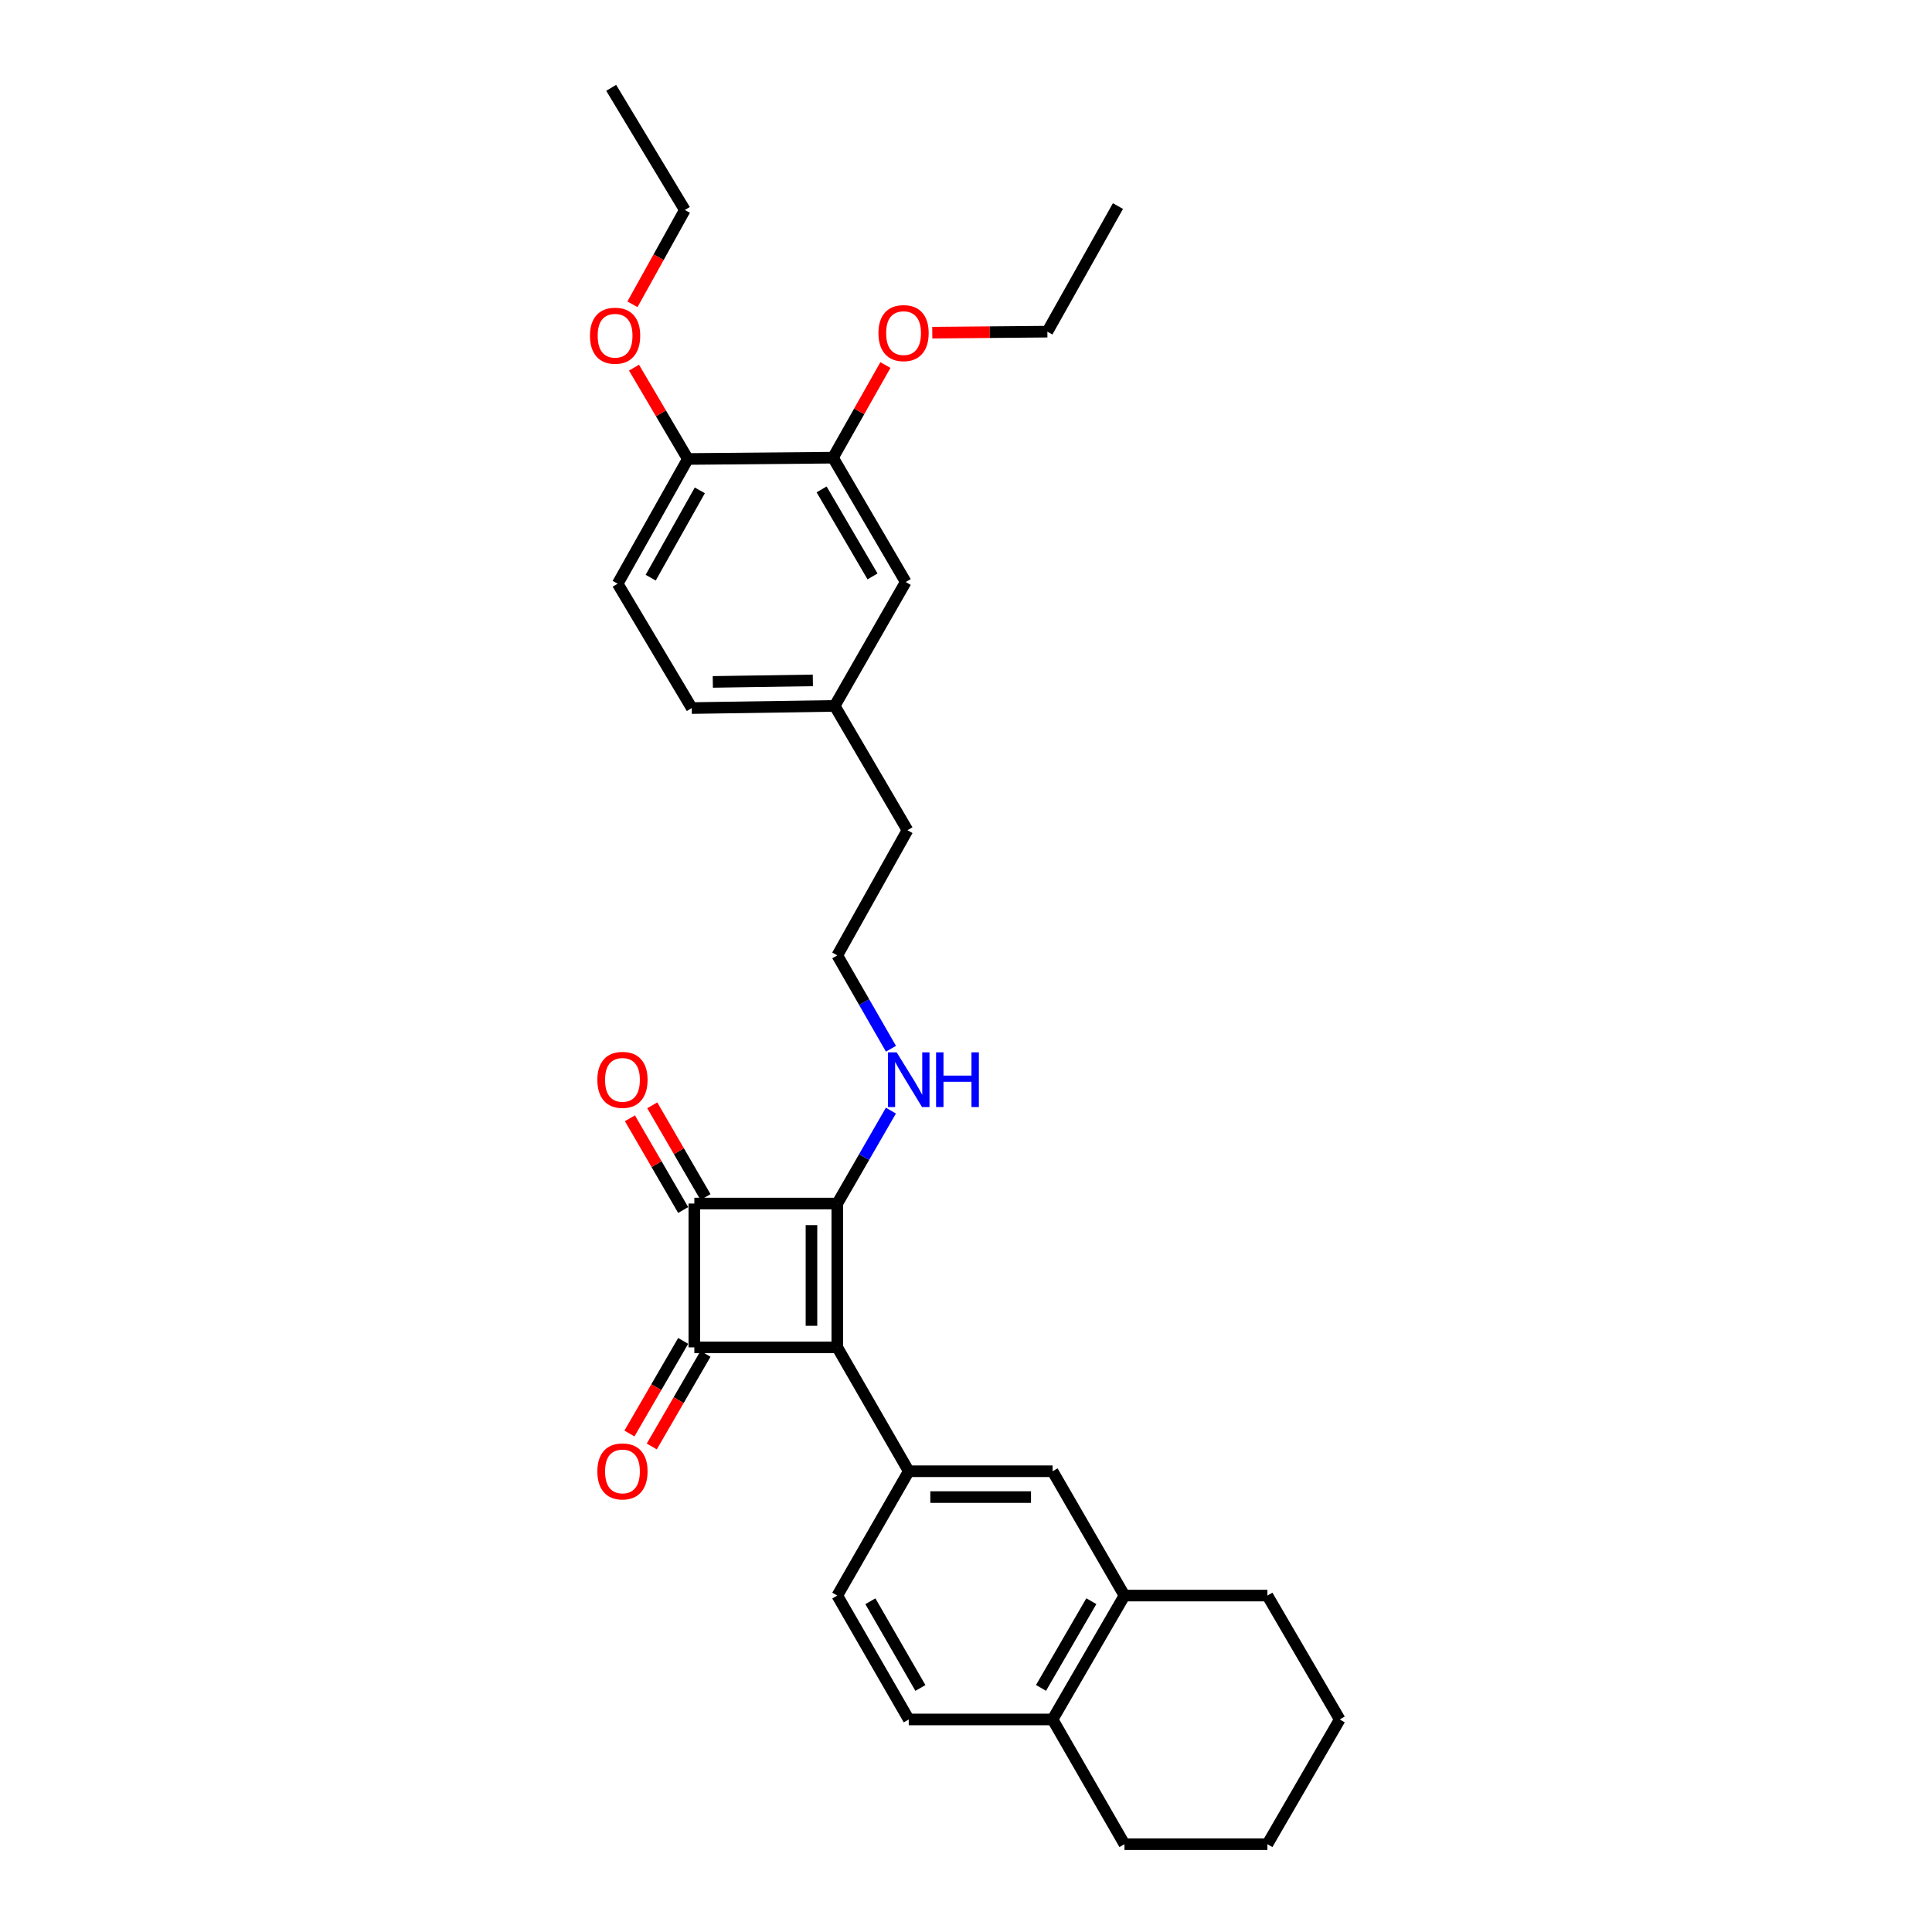 <?xml version='1.0' encoding='iso-8859-1'?>
<svg version='1.1' baseProfile='full'
              xmlns='http://www.w3.org/2000/svg'
                      xmlns:rdkit='http://www.rdkit.org/xml'
                      xmlns:xlink='http://www.w3.org/1999/xlink'
                  xml:space='preserve'
width='1000px' height='1000px' viewBox='0 0 1000 1000'>
<!-- END OF HEADER -->
<rect style='opacity:1.0;fill:#FFFFFF;stroke:none' width='1000' height='1000' x='0' y='0'> </rect>
<path class='bond-0' d='M 433.381,697.396 L 433.381,622.952' style='fill:none;fill-rule:evenodd;stroke:#000000;stroke-width:6px;stroke-linecap:butt;stroke-linejoin:miter;stroke-opacity:1' />
<path class='bond-0' d='M 420.012,686.23 L 420.012,634.119' style='fill:none;fill-rule:evenodd;stroke:#000000;stroke-width:6px;stroke-linecap:butt;stroke-linejoin:miter;stroke-opacity:1' />
<path class='bond-1' d='M 433.381,697.396 L 359.39,697.396' style='fill:none;fill-rule:evenodd;stroke:#000000;stroke-width:6px;stroke-linecap:butt;stroke-linejoin:miter;stroke-opacity:1' />
<path class='bond-3' d='M 433.381,697.396 L 470.369,761.516' style='fill:none;fill-rule:evenodd;stroke:#000000;stroke-width:6px;stroke-linecap:butt;stroke-linejoin:miter;stroke-opacity:1' />
<path class='bond-9' d='M 433.381,622.952 L 447.256,598.905' style='fill:none;fill-rule:evenodd;stroke:#000000;stroke-width:6px;stroke-linecap:butt;stroke-linejoin:miter;stroke-opacity:1' />
<path class='bond-9' d='M 447.256,598.905 L 461.132,574.857' style='fill:none;fill-rule:evenodd;stroke:#0000FF;stroke-width:6px;stroke-linecap:butt;stroke-linejoin:miter;stroke-opacity:1' />
<path class='bond-30' d='M 433.381,622.952 L 359.39,622.952' style='fill:none;fill-rule:evenodd;stroke:#000000;stroke-width:6px;stroke-linecap:butt;stroke-linejoin:miter;stroke-opacity:1' />
<path class='bond-2' d='M 359.39,697.396 L 359.39,622.952' style='fill:none;fill-rule:evenodd;stroke:#000000;stroke-width:6px;stroke-linecap:butt;stroke-linejoin:miter;stroke-opacity:1' />
<path class='bond-7' d='M 353.608,694.042 L 339.698,718.015' style='fill:none;fill-rule:evenodd;stroke:#000000;stroke-width:6px;stroke-linecap:butt;stroke-linejoin:miter;stroke-opacity:1' />
<path class='bond-7' d='M 339.698,718.015 L 325.789,741.988' style='fill:none;fill-rule:evenodd;stroke:#FF0000;stroke-width:6px;stroke-linecap:butt;stroke-linejoin:miter;stroke-opacity:1' />
<path class='bond-7' d='M 365.172,700.751 L 351.262,724.724' style='fill:none;fill-rule:evenodd;stroke:#000000;stroke-width:6px;stroke-linecap:butt;stroke-linejoin:miter;stroke-opacity:1' />
<path class='bond-7' d='M 351.262,724.724 L 337.352,748.698' style='fill:none;fill-rule:evenodd;stroke:#FF0000;stroke-width:6px;stroke-linecap:butt;stroke-linejoin:miter;stroke-opacity:1' />
<path class='bond-8' d='M 365.172,619.597 L 351.39,595.851' style='fill:none;fill-rule:evenodd;stroke:#000000;stroke-width:6px;stroke-linecap:butt;stroke-linejoin:miter;stroke-opacity:1' />
<path class='bond-8' d='M 351.39,595.851 L 337.609,572.104' style='fill:none;fill-rule:evenodd;stroke:#FF0000;stroke-width:6px;stroke-linecap:butt;stroke-linejoin:miter;stroke-opacity:1' />
<path class='bond-8' d='M 353.609,626.307 L 339.827,602.561' style='fill:none;fill-rule:evenodd;stroke:#000000;stroke-width:6px;stroke-linecap:butt;stroke-linejoin:miter;stroke-opacity:1' />
<path class='bond-8' d='M 339.827,602.561 L 326.046,578.815' style='fill:none;fill-rule:evenodd;stroke:#FF0000;stroke-width:6px;stroke-linecap:butt;stroke-linejoin:miter;stroke-opacity:1' />
<path class='bond-4' d='M 470.369,761.516 L 544.813,761.516' style='fill:none;fill-rule:evenodd;stroke:#000000;stroke-width:6px;stroke-linecap:butt;stroke-linejoin:miter;stroke-opacity:1' />
<path class='bond-4' d='M 481.536,774.886 L 533.647,774.886' style='fill:none;fill-rule:evenodd;stroke:#000000;stroke-width:6px;stroke-linecap:butt;stroke-linejoin:miter;stroke-opacity:1' />
<path class='bond-10' d='M 470.369,761.516 L 433.381,825.867' style='fill:none;fill-rule:evenodd;stroke:#000000;stroke-width:6px;stroke-linecap:butt;stroke-linejoin:miter;stroke-opacity:1' />
<path class='bond-5' d='M 544.813,761.516 L 582.017,825.867' style='fill:none;fill-rule:evenodd;stroke:#000000;stroke-width:6px;stroke-linecap:butt;stroke-linejoin:miter;stroke-opacity:1' />
<path class='bond-21' d='M 582.017,825.867 L 656.008,825.867' style='fill:none;fill-rule:evenodd;stroke:#000000;stroke-width:6px;stroke-linecap:butt;stroke-linejoin:miter;stroke-opacity:1' />
<path class='bond-31' d='M 582.017,825.867 L 544.813,889.987' style='fill:none;fill-rule:evenodd;stroke:#000000;stroke-width:6px;stroke-linecap:butt;stroke-linejoin:miter;stroke-opacity:1' />
<path class='bond-31' d='M 564.873,828.775 L 538.83,873.66' style='fill:none;fill-rule:evenodd;stroke:#000000;stroke-width:6px;stroke-linecap:butt;stroke-linejoin:miter;stroke-opacity:1' />
<path class='bond-6' d='M 431.153,236.902 L 468.802,301.252' style='fill:none;fill-rule:evenodd;stroke:#000000;stroke-width:6px;stroke-linecap:butt;stroke-linejoin:miter;stroke-opacity:1' />
<path class='bond-6' d='M 425.261,253.305 L 451.615,298.351' style='fill:none;fill-rule:evenodd;stroke:#000000;stroke-width:6px;stroke-linecap:butt;stroke-linejoin:miter;stroke-opacity:1' />
<path class='bond-18' d='M 431.153,236.902 L 444.717,212.922' style='fill:none;fill-rule:evenodd;stroke:#000000;stroke-width:6px;stroke-linecap:butt;stroke-linejoin:miter;stroke-opacity:1' />
<path class='bond-18' d='M 444.717,212.922 L 458.282,188.943' style='fill:none;fill-rule:evenodd;stroke:#FF0000;stroke-width:6px;stroke-linecap:butt;stroke-linejoin:miter;stroke-opacity:1' />
<path class='bond-33' d='M 431.153,236.902 L 356.025,237.57' style='fill:none;fill-rule:evenodd;stroke:#000000;stroke-width:6px;stroke-linecap:butt;stroke-linejoin:miter;stroke-opacity:1' />
<path class='bond-19' d='M 461.163,542.831 L 447.272,518.668' style='fill:none;fill-rule:evenodd;stroke:#0000FF;stroke-width:6px;stroke-linecap:butt;stroke-linejoin:miter;stroke-opacity:1' />
<path class='bond-19' d='M 447.272,518.668 L 433.381,494.504' style='fill:none;fill-rule:evenodd;stroke:#000000;stroke-width:6px;stroke-linecap:butt;stroke-linejoin:miter;stroke-opacity:1' />
<path class='bond-14' d='M 433.381,825.867 L 470.369,889.987' style='fill:none;fill-rule:evenodd;stroke:#000000;stroke-width:6px;stroke-linecap:butt;stroke-linejoin:miter;stroke-opacity:1' />
<path class='bond-14' d='M 450.51,828.805 L 476.402,873.689' style='fill:none;fill-rule:evenodd;stroke:#000000;stroke-width:6px;stroke-linecap:butt;stroke-linejoin:miter;stroke-opacity:1' />
<path class='bond-11' d='M 356.025,237.57 L 319.698,302.128' style='fill:none;fill-rule:evenodd;stroke:#000000;stroke-width:6px;stroke-linecap:butt;stroke-linejoin:miter;stroke-opacity:1' />
<path class='bond-11' d='M 362.228,253.81 L 336.799,299.001' style='fill:none;fill-rule:evenodd;stroke:#000000;stroke-width:6px;stroke-linecap:butt;stroke-linejoin:miter;stroke-opacity:1' />
<path class='bond-20' d='M 356.025,237.57 L 342.093,213.932' style='fill:none;fill-rule:evenodd;stroke:#000000;stroke-width:6px;stroke-linecap:butt;stroke-linejoin:miter;stroke-opacity:1' />
<path class='bond-20' d='M 342.093,213.932 L 328.161,190.294' style='fill:none;fill-rule:evenodd;stroke:#FF0000;stroke-width:6px;stroke-linecap:butt;stroke-linejoin:miter;stroke-opacity:1' />
<path class='bond-12' d='M 544.813,889.987 L 470.369,889.987' style='fill:none;fill-rule:evenodd;stroke:#000000;stroke-width:6px;stroke-linecap:butt;stroke-linejoin:miter;stroke-opacity:1' />
<path class='bond-23' d='M 544.813,889.987 L 582.017,954.545' style='fill:none;fill-rule:evenodd;stroke:#000000;stroke-width:6px;stroke-linecap:butt;stroke-linejoin:miter;stroke-opacity:1' />
<path class='bond-13' d='M 468.802,301.252 L 432.029,365.372' style='fill:none;fill-rule:evenodd;stroke:#000000;stroke-width:6px;stroke-linecap:butt;stroke-linejoin:miter;stroke-opacity:1' />
<path class='bond-15' d='M 319.698,302.128 L 358.053,366.494' style='fill:none;fill-rule:evenodd;stroke:#000000;stroke-width:6px;stroke-linecap:butt;stroke-linejoin:miter;stroke-opacity:1' />
<path class='bond-16' d='M 432.029,365.372 L 469.701,429.715' style='fill:none;fill-rule:evenodd;stroke:#000000;stroke-width:6px;stroke-linecap:butt;stroke-linejoin:miter;stroke-opacity:1' />
<path class='bond-17' d='M 432.029,365.372 L 358.053,366.494' style='fill:none;fill-rule:evenodd;stroke:#000000;stroke-width:6px;stroke-linecap:butt;stroke-linejoin:miter;stroke-opacity:1' />
<path class='bond-17' d='M 420.73,352.173 L 368.947,352.958' style='fill:none;fill-rule:evenodd;stroke:#000000;stroke-width:6px;stroke-linecap:butt;stroke-linejoin:miter;stroke-opacity:1' />
<path class='bond-24' d='M 482.542,172.196 L 512.329,171.932' style='fill:none;fill-rule:evenodd;stroke:#FF0000;stroke-width:6px;stroke-linecap:butt;stroke-linejoin:miter;stroke-opacity:1' />
<path class='bond-24' d='M 512.329,171.932 L 542.117,171.667' style='fill:none;fill-rule:evenodd;stroke:#000000;stroke-width:6px;stroke-linecap:butt;stroke-linejoin:miter;stroke-opacity:1' />
<path class='bond-22' d='M 433.381,494.504 L 469.701,429.715' style='fill:none;fill-rule:evenodd;stroke:#000000;stroke-width:6px;stroke-linecap:butt;stroke-linejoin:miter;stroke-opacity:1' />
<path class='bond-25' d='M 327.356,157.501 L 340.915,133.092' style='fill:none;fill-rule:evenodd;stroke:#FF0000;stroke-width:6px;stroke-linecap:butt;stroke-linejoin:miter;stroke-opacity:1' />
<path class='bond-25' d='M 340.915,133.092 L 354.473,108.683' style='fill:none;fill-rule:evenodd;stroke:#000000;stroke-width:6px;stroke-linecap:butt;stroke-linejoin:miter;stroke-opacity:1' />
<path class='bond-28' d='M 656.008,825.867 L 693.449,889.987' style='fill:none;fill-rule:evenodd;stroke:#000000;stroke-width:6px;stroke-linecap:butt;stroke-linejoin:miter;stroke-opacity:1' />
<path class='bond-29' d='M 582.017,954.545 L 656.008,954.545' style='fill:none;fill-rule:evenodd;stroke:#000000;stroke-width:6px;stroke-linecap:butt;stroke-linejoin:miter;stroke-opacity:1' />
<path class='bond-26' d='M 542.117,171.667 L 578.645,106.663' style='fill:none;fill-rule:evenodd;stroke:#000000;stroke-width:6px;stroke-linecap:butt;stroke-linejoin:miter;stroke-opacity:1' />
<path class='bond-27' d='M 354.473,108.683 L 316.349,45.455' style='fill:none;fill-rule:evenodd;stroke:#000000;stroke-width:6px;stroke-linecap:butt;stroke-linejoin:miter;stroke-opacity:1' />
<path class='bond-32' d='M 693.449,889.987 L 656.008,954.545' style='fill:none;fill-rule:evenodd;stroke:#000000;stroke-width:6px;stroke-linecap:butt;stroke-linejoin:miter;stroke-opacity:1' />
<path  class='atom-8' d='M 309.187 761.596
Q 309.187 754.796, 312.547 750.996
Q 315.907 747.196, 322.187 747.196
Q 328.467 747.196, 331.827 750.996
Q 335.187 754.796, 335.187 761.596
Q 335.187 768.476, 331.787 772.396
Q 328.387 776.276, 322.187 776.276
Q 315.947 776.276, 312.547 772.396
Q 309.187 768.516, 309.187 761.596
M 322.187 773.076
Q 326.507 773.076, 328.827 770.196
Q 331.187 767.276, 331.187 761.596
Q 331.187 756.036, 328.827 753.236
Q 326.507 750.396, 322.187 750.396
Q 317.867 750.396, 315.507 753.196
Q 313.187 755.996, 313.187 761.596
Q 313.187 767.316, 315.507 770.196
Q 317.867 773.076, 322.187 773.076
' fill='#FF0000'/>
<path  class='atom-9' d='M 309.187 558.927
Q 309.187 552.127, 312.547 548.327
Q 315.907 544.527, 322.187 544.527
Q 328.467 544.527, 331.827 548.327
Q 335.187 552.127, 335.187 558.927
Q 335.187 565.807, 331.787 569.727
Q 328.387 573.607, 322.187 573.607
Q 315.947 573.607, 312.547 569.727
Q 309.187 565.847, 309.187 558.927
M 322.187 570.407
Q 326.507 570.407, 328.827 567.527
Q 331.187 564.607, 331.187 558.927
Q 331.187 553.367, 328.827 550.567
Q 326.507 547.727, 322.187 547.727
Q 317.867 547.727, 315.507 550.527
Q 313.187 553.327, 313.187 558.927
Q 313.187 564.647, 315.507 567.527
Q 317.867 570.407, 322.187 570.407
' fill='#FF0000'/>
<path  class='atom-10' d='M 464.109 544.687
L 473.389 559.687
Q 474.309 561.167, 475.789 563.847
Q 477.269 566.527, 477.349 566.687
L 477.349 544.687
L 481.109 544.687
L 481.109 573.007
L 477.229 573.007
L 467.269 556.607
Q 466.109 554.687, 464.869 552.487
Q 463.669 550.287, 463.309 549.607
L 463.309 573.007
L 459.629 573.007
L 459.629 544.687
L 464.109 544.687
' fill='#0000FF'/>
<path  class='atom-10' d='M 484.509 544.687
L 488.349 544.687
L 488.349 556.727
L 502.829 556.727
L 502.829 544.687
L 506.669 544.687
L 506.669 573.007
L 502.829 573.007
L 502.829 559.927
L 488.349 559.927
L 488.349 573.007
L 484.509 573.007
L 484.509 544.687
' fill='#0000FF'/>
<path  class='atom-19' d='M 454.681 172.408
Q 454.681 165.608, 458.041 161.808
Q 461.401 158.008, 467.681 158.008
Q 473.961 158.008, 477.321 161.808
Q 480.681 165.608, 480.681 172.408
Q 480.681 179.288, 477.281 183.208
Q 473.881 187.088, 467.681 187.088
Q 461.441 187.088, 458.041 183.208
Q 454.681 179.328, 454.681 172.408
M 467.681 183.888
Q 472.001 183.888, 474.321 181.008
Q 476.681 178.088, 476.681 172.408
Q 476.681 166.848, 474.321 164.048
Q 472.001 161.208, 467.681 161.208
Q 463.361 161.208, 461.001 164.008
Q 458.681 166.808, 458.681 172.408
Q 458.681 178.128, 461.001 181.008
Q 463.361 183.888, 467.681 183.888
' fill='#FF0000'/>
<path  class='atom-21' d='M 305.369 173.76
Q 305.369 166.96, 308.729 163.16
Q 312.089 159.36, 318.369 159.36
Q 324.649 159.36, 328.009 163.16
Q 331.369 166.96, 331.369 173.76
Q 331.369 180.64, 327.969 184.56
Q 324.569 188.44, 318.369 188.44
Q 312.129 188.44, 308.729 184.56
Q 305.369 180.68, 305.369 173.76
M 318.369 185.24
Q 322.689 185.24, 325.009 182.36
Q 327.369 179.44, 327.369 173.76
Q 327.369 168.2, 325.009 165.4
Q 322.689 162.56, 318.369 162.56
Q 314.049 162.56, 311.689 165.36
Q 309.369 168.16, 309.369 173.76
Q 309.369 179.48, 311.689 182.36
Q 314.049 185.24, 318.369 185.24
' fill='#FF0000'/>
</svg>

